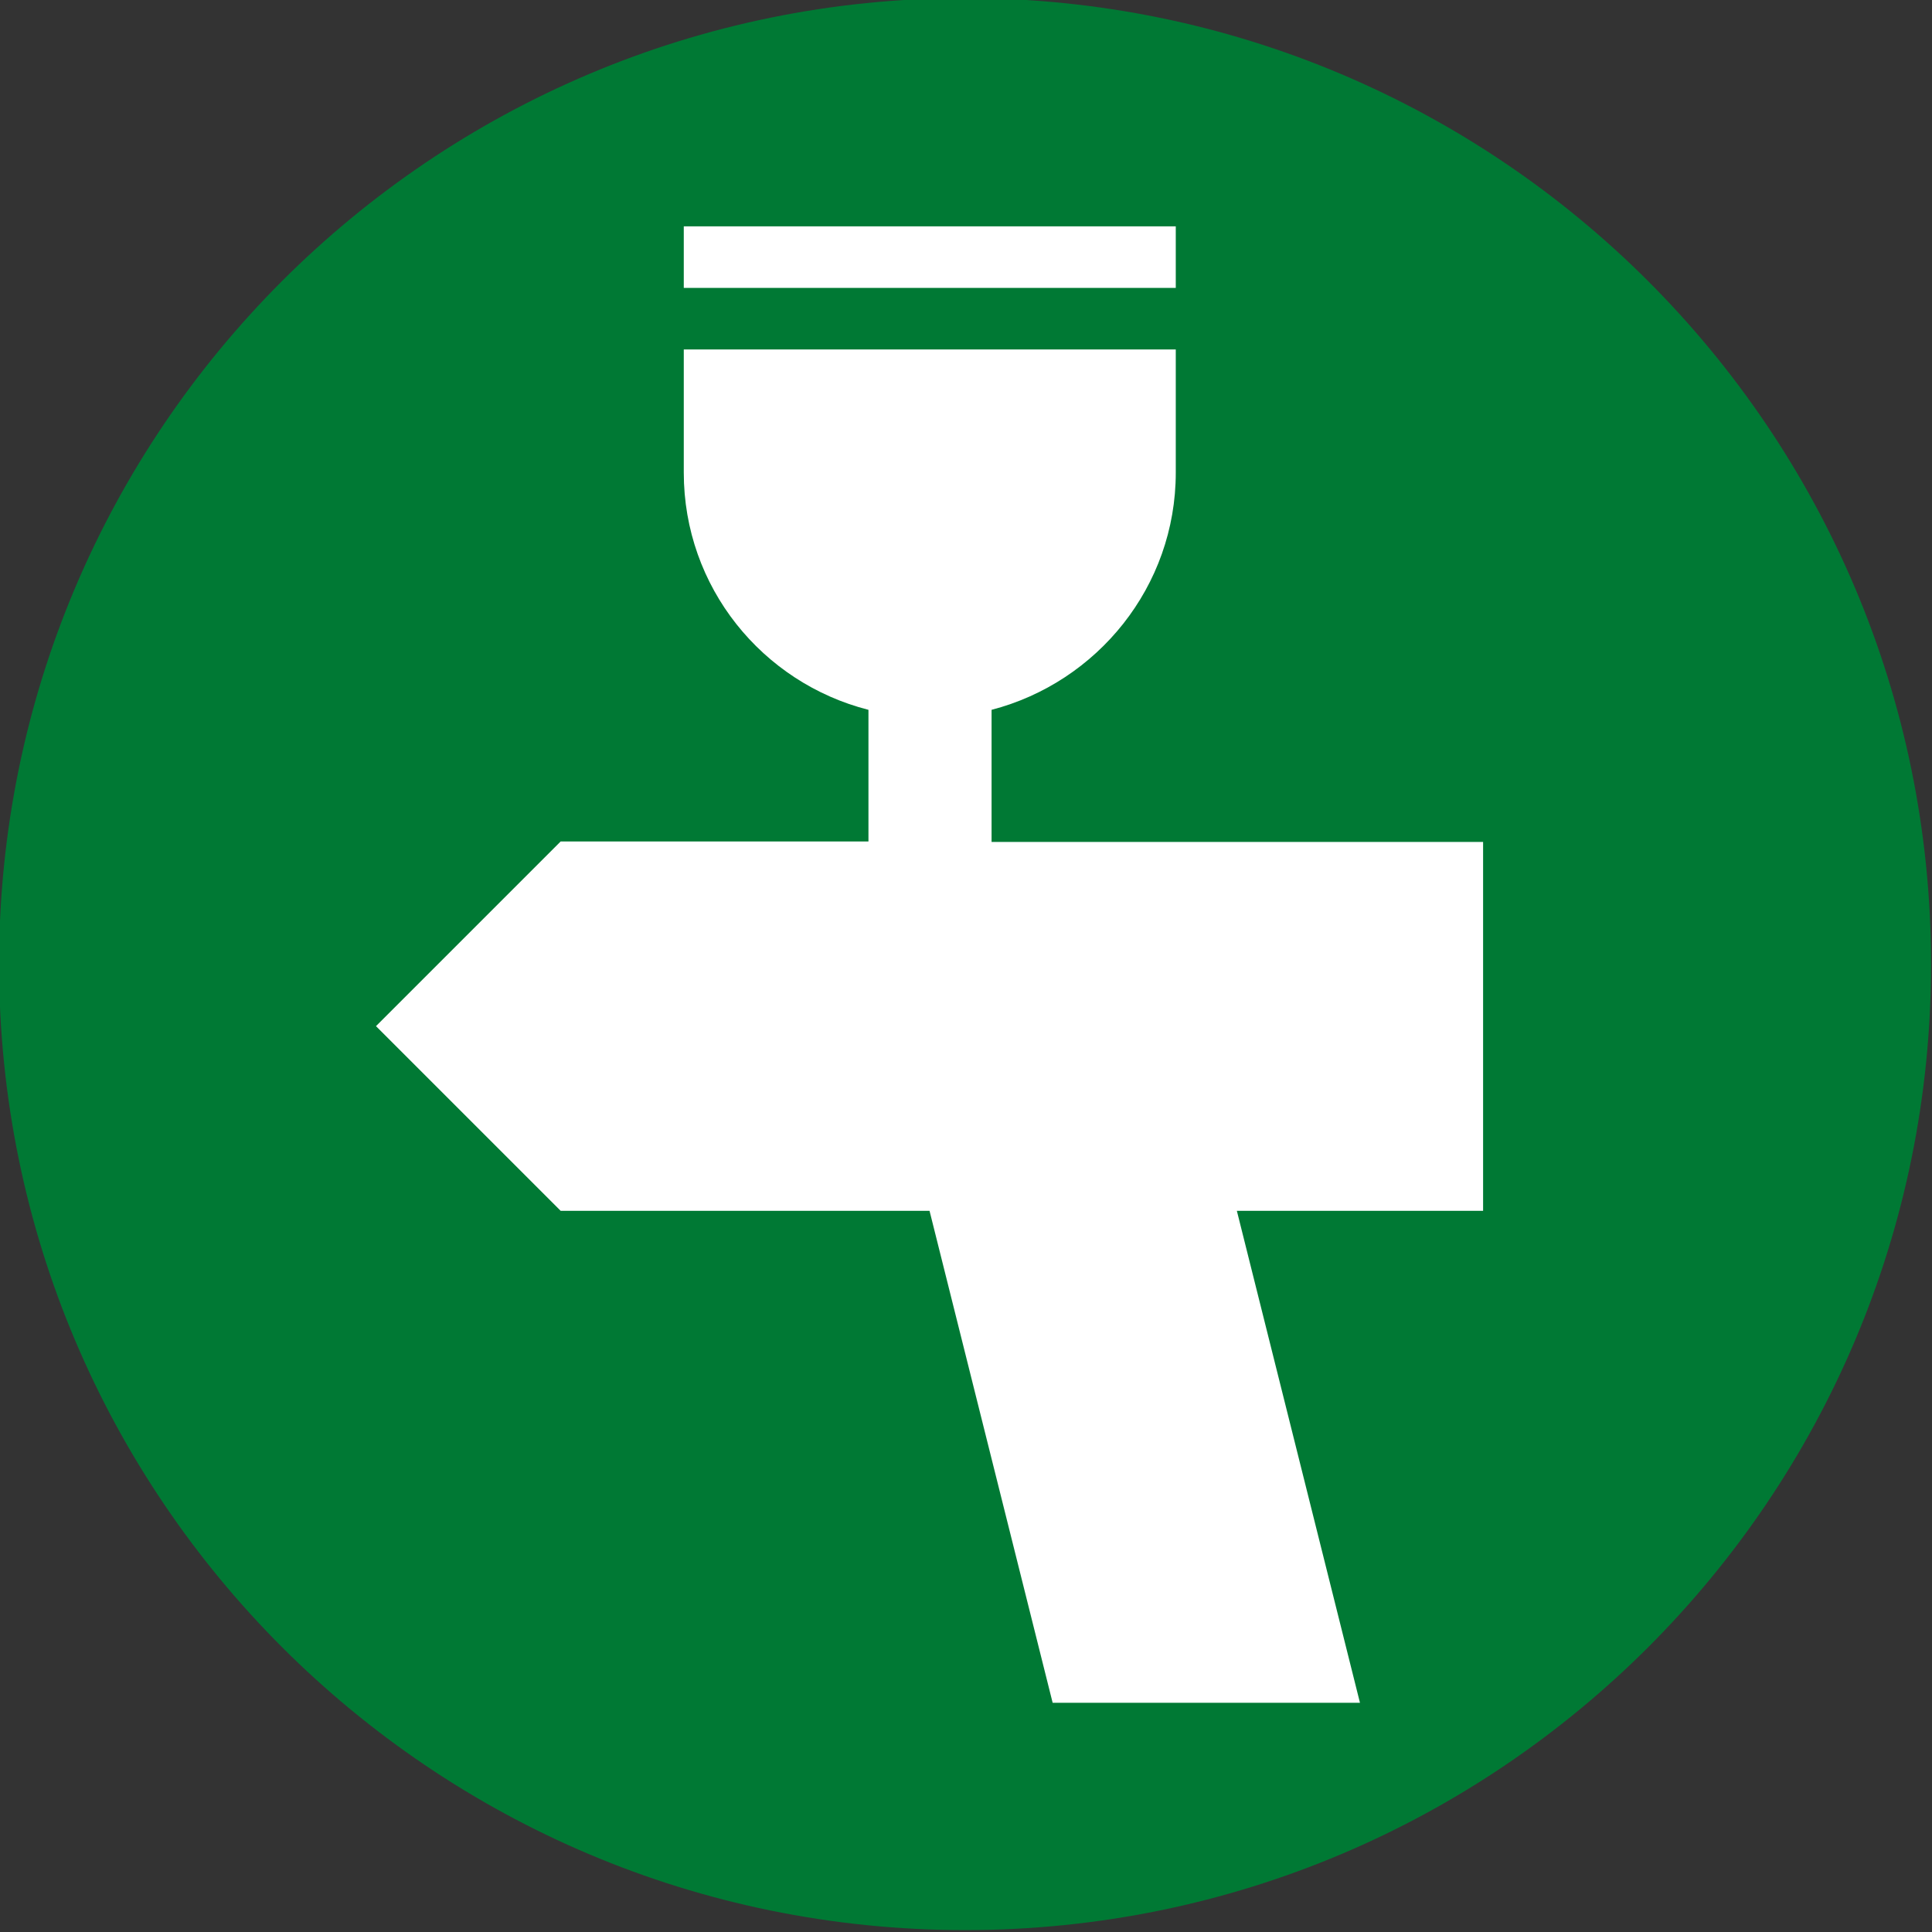 <?xml version="1.0" encoding="utf-8"?>
<!-- Generator: Adobe Illustrator 16.0.3, SVG Export Plug-In . SVG Version: 6.00 Build 0)  -->
<!DOCTYPE svg PUBLIC "-//W3C//DTD SVG 1.1//EN" "http://www.w3.org/Graphics/SVG/1.1/DTD/svg11.dtd">
<svg version="1.1" id="Ebene_1" xmlns="http://www.w3.org/2000/svg" xmlns:xlink="http://www.w3.org/1999/xlink" x="0px" y="0px"
	 viewBox="0 0 408 408" style="enable-background:new 0 0 408 408;" xml:space="preserve">
<rect x="0" y="0" width="408" height="408" fill="#333333" stroke="none"/>
<style type="text/css">
<![CDATA[
	.st0{fill:#FFFFFF;}
	.st1{fill:#007934;}
]]>
</style>
<path class="st1" d="M407.8,203.6c0,112.7-91.3,204-204,204s-204-91.4-204-204c0-112.6,91.3-204,204-204S407.8,91,407.8,203.6z"/>
<g>
	<g>
		<rect x="144.4" y="47.8" class="st0" width="103.9" height="13"/>
		<path class="st0" d="M209.4,149.9c22.3-5.8,38.9-26,38.9-50.1v0v-26H144.4v26v0c0,24.2,16.6,44.4,39,50.1v27.8h-65l-39,39l39,39
			h77.9l26,103.9h64.9l-26-103.9h52v-77.9H209.4V149.9z"/>
	</g>
</g>
</svg>
